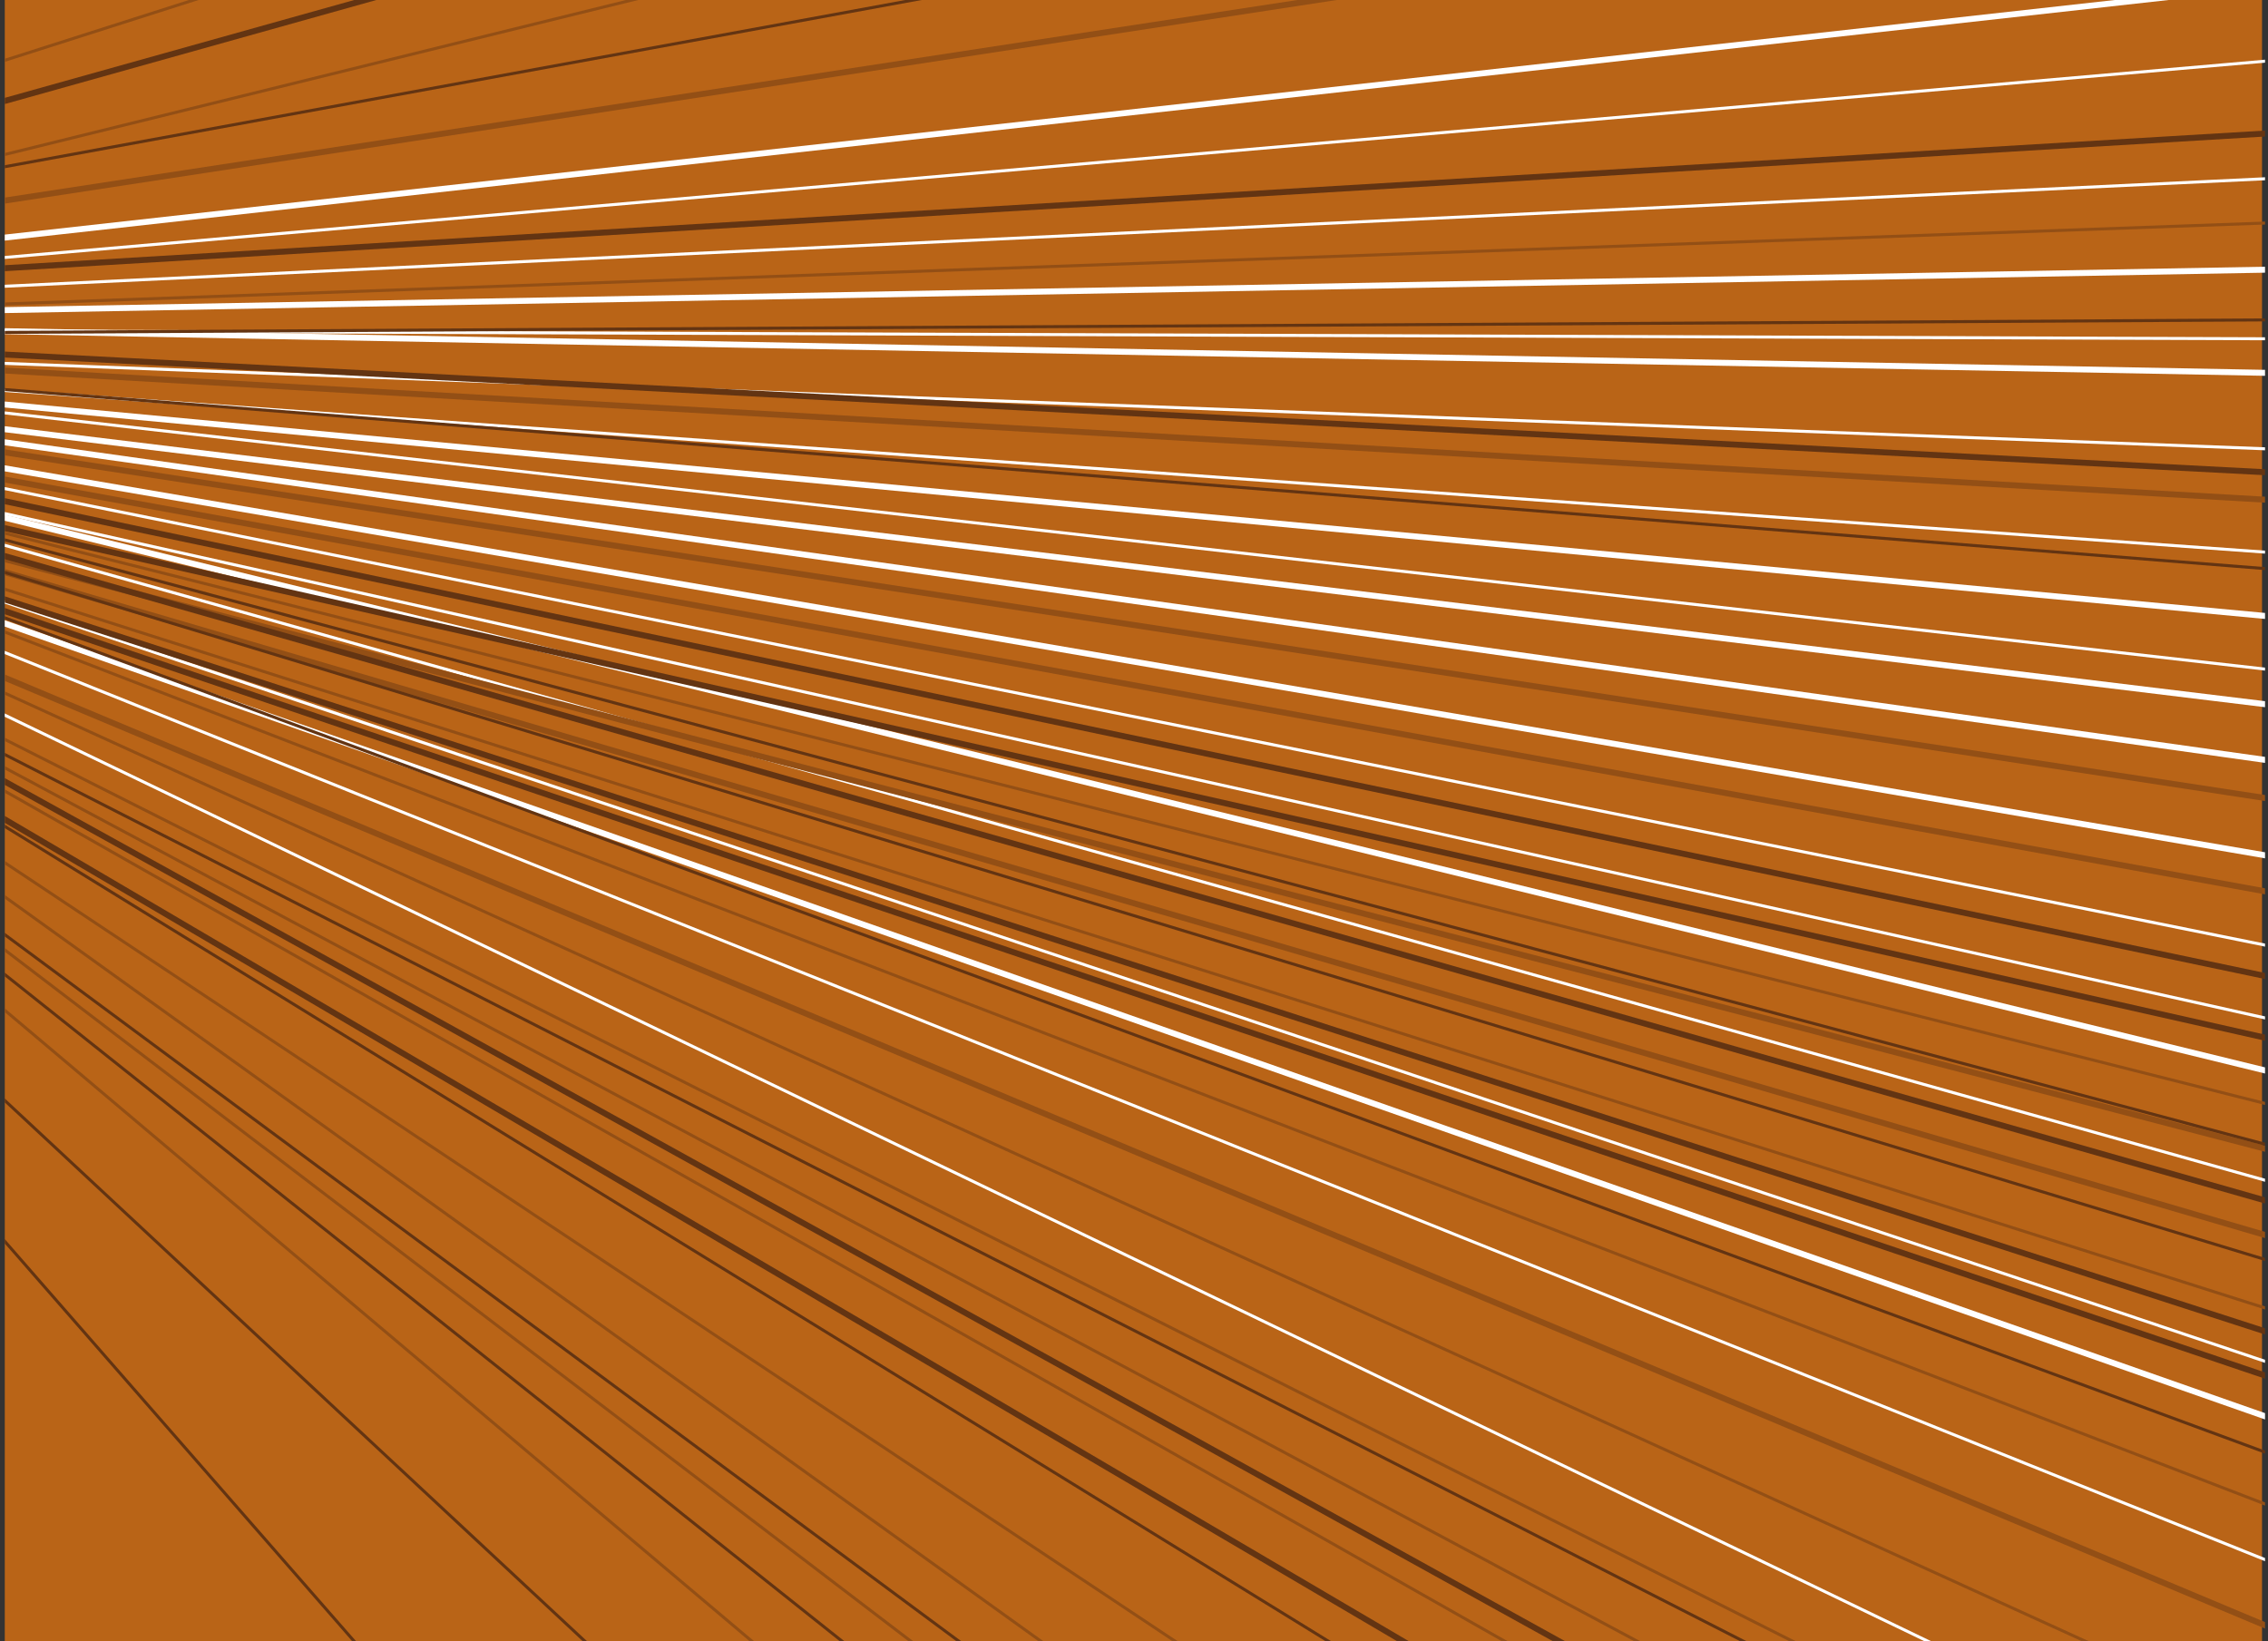 <?xml version="1.0" encoding="utf-8"?>
<!-- Generator: Adobe Illustrator 23.0.3, SVG Export Plug-In . SVG Version: 6.00 Build 0)  -->
<svg version="1.1" id="Layer_1" xmlns="http://www.w3.org/2000/svg" xmlns:xlink="http://www.w3.org/1999/xlink" x="0px" y="0px"
	 viewBox="0 0 380 275" style="enable-background:new 0 0 380 275;" xml:space="preserve">
<rect x="0" y="0" width="380" height="275" fill="#333333" stroke="none"/>
<style type="text/css">
	.st0{clip-path:url(#SVGID_2_);fill:#B96417;}
	.st1{clip-path:url(#SVGID_4_);fill:none;stroke:#FFFFFF;stroke-width:0.5;stroke-miterlimit:10;}
	.st2{clip-path:url(#SVGID_6_);fill:none;stroke:#FFFFFF;stroke-width:0.5;stroke-miterlimit:10;}
	.st3{clip-path:url(#SVGID_8_);fill:none;stroke:#FFFFFF;stroke-width:0.5;stroke-miterlimit:10;}
	.st4{clip-path:url(#SVGID_10_);fill:none;stroke:#FFFFFF;stroke-width:0.5;stroke-miterlimit:10;}
	.st5{clip-path:url(#SVGID_12_);fill:none;stroke:#FFFFFF;stroke-width:0.5;stroke-miterlimit:10;}
	.st6{clip-path:url(#SVGID_14_);fill:none;stroke:#FFFFFF;stroke-width:0.5;stroke-miterlimit:10;}
	.st7{clip-path:url(#SVGID_16_);fill:none;stroke:#FFFFFF;stroke-width:0.5;stroke-miterlimit:10;}
	.st8{clip-path:url(#SVGID_18_);fill:none;stroke:#FFFFFF;stroke-width:0.5;stroke-miterlimit:10;}
	.st9{clip-path:url(#SVGID_20_);fill:none;stroke:#FFFFFF;stroke-width:0.5;stroke-miterlimit:10;}
	.st10{clip-path:url(#SVGID_22_);fill:none;stroke:#FFFFFF;stroke-width:0.5;stroke-miterlimit:10;}
	.st11{clip-path:url(#SVGID_24_);fill:none;stroke:#FFFFFF;stroke-width:0.5;stroke-miterlimit:10;}
	.st12{clip-path:url(#SVGID_26_);fill:none;stroke:#FFFFFF;stroke-width:0.5;stroke-miterlimit:10;}
	.st13{clip-path:url(#SVGID_28_);fill:none;stroke:#FFFFFF;stroke-miterlimit:10;}
	.st14{clip-path:url(#SVGID_30_);fill:none;stroke:#FFFFFF;stroke-miterlimit:10;}
	.st15{clip-path:url(#SVGID_32_);fill:none;stroke:#FFFFFF;stroke-miterlimit:10;}
	.st16{clip-path:url(#SVGID_34_);fill:none;stroke:#FFFFFF;stroke-miterlimit:10;}
	.st17{clip-path:url(#SVGID_36_);fill:none;stroke:#FFFFFF;stroke-miterlimit:10;}
	.st18{clip-path:url(#SVGID_38_);fill:none;stroke:#FFFFFF;stroke-miterlimit:10;}
	.st19{clip-path:url(#SVGID_40_);fill:none;stroke:#FFFFFF;stroke-miterlimit:10;}
	.st20{clip-path:url(#SVGID_42_);fill:none;stroke:#FFFFFF;stroke-miterlimit:10;}
	.st21{clip-path:url(#SVGID_44_);fill:none;stroke:#FFFFFF;stroke-miterlimit:10;}
	.st22{clip-path:url(#SVGID_46_);fill:none;stroke:#934F15;stroke-miterlimit:10;}
	.st23{clip-path:url(#SVGID_48_);fill:none;stroke:#934F15;stroke-miterlimit:10;}
	.st24{clip-path:url(#SVGID_50_);fill:none;stroke:#934F15;stroke-miterlimit:10;}
	.st25{clip-path:url(#SVGID_52_);fill:none;stroke:#934F15;stroke-miterlimit:10;}
	.st26{clip-path:url(#SVGID_54_);fill:none;stroke:#934F15;stroke-miterlimit:10;}
	.st27{clip-path:url(#SVGID_56_);fill:none;stroke:#934F15;stroke-miterlimit:10;}
	.st28{clip-path:url(#SVGID_58_);fill:none;stroke:#934F15;stroke-miterlimit:10;}
	.st29{clip-path:url(#SVGID_60_);fill:none;stroke:#934F15;stroke-width:0.5;stroke-miterlimit:10;}
	.st30{clip-path:url(#SVGID_62_);fill:none;stroke:#934F15;stroke-width:0.5;stroke-miterlimit:10;}
	.st31{clip-path:url(#SVGID_64_);fill:none;stroke:#934F15;stroke-width:0.5;stroke-miterlimit:10;}
	.st32{clip-path:url(#SVGID_66_);fill:none;stroke:#934F15;stroke-width:0.5;stroke-miterlimit:10;}
	.st33{clip-path:url(#SVGID_68_);fill:none;stroke:#934F15;stroke-width:0.5;stroke-miterlimit:10;}
	.st34{clip-path:url(#SVGID_70_);fill:none;stroke:#934F15;stroke-width:0.5;stroke-miterlimit:10;}
	.st35{clip-path:url(#SVGID_72_);fill:none;stroke:#934F15;stroke-width:0.5;stroke-miterlimit:10;}
	.st36{clip-path:url(#SVGID_74_);fill:none;stroke:#934F15;stroke-width:0.5;stroke-miterlimit:10;}
	.st37{clip-path:url(#SVGID_76_);fill:none;stroke:#934F15;stroke-width:0.5;stroke-miterlimit:10;}
	.st38{clip-path:url(#SVGID_78_);fill:none;stroke:#934F15;stroke-width:0.5;stroke-miterlimit:10;}
	.st39{clip-path:url(#SVGID_80_);fill:none;stroke:#934F15;stroke-width:0.5;stroke-miterlimit:10;}
	.st40{clip-path:url(#SVGID_82_);fill:none;stroke:#934F15;stroke-width:0.5;stroke-miterlimit:10;}
	.st41{clip-path:url(#SVGID_84_);fill:none;stroke:#934F15;stroke-width:0.5;stroke-miterlimit:10;}
	.st42{clip-path:url(#SVGID_86_);fill:none;stroke:#934F15;stroke-width:0.5;stroke-miterlimit:10;}
	.st43{clip-path:url(#SVGID_88_);fill:none;stroke:#633412;stroke-width:0.5;stroke-miterlimit:10;}
	.st44{clip-path:url(#SVGID_90_);fill:none;stroke:#633412;stroke-width:0.5;stroke-miterlimit:10;}
	.st45{clip-path:url(#SVGID_92_);fill:none;stroke:#633412;stroke-width:0.5;stroke-miterlimit:10;}
	.st46{clip-path:url(#SVGID_94_);fill:none;stroke:#633412;stroke-width:0.5;stroke-miterlimit:10;}
	.st47{clip-path:url(#SVGID_96_);fill:none;stroke:#633412;stroke-width:0.5;stroke-miterlimit:10;}
	.st48{clip-path:url(#SVGID_98_);fill:none;stroke:#633412;stroke-width:0.5;stroke-miterlimit:10;}
	.st49{clip-path:url(#SVGID_100_);fill:none;stroke:#633412;stroke-width:0.5;stroke-miterlimit:10;}
	.st50{clip-path:url(#SVGID_102_);fill:none;stroke:#633412;stroke-width:0.5;stroke-miterlimit:10;}
	.st51{clip-path:url(#SVGID_104_);fill:none;stroke:#633412;stroke-width:0.5;stroke-miterlimit:10;}
	.st52{clip-path:url(#SVGID_106_);fill:none;stroke:#633412;stroke-width:0.5;stroke-miterlimit:10;}
	.st53{clip-path:url(#SVGID_108_);fill:none;stroke:#633412;stroke-width:0.5;stroke-miterlimit:10;}
	.st54{clip-path:url(#SVGID_110_);fill:none;stroke:#633412;stroke-width:0.5;stroke-miterlimit:10;}
	.st55{clip-path:url(#SVGID_112_);fill:none;stroke:#633412;stroke-miterlimit:10;}
	.st56{clip-path:url(#SVGID_114_);fill:none;stroke:#633412;stroke-miterlimit:10;}
	.st57{clip-path:url(#SVGID_116_);fill:none;stroke:#633412;stroke-miterlimit:10;}
	.st58{clip-path:url(#SVGID_118_);fill:none;stroke:#633412;stroke-miterlimit:10;}
	.st59{clip-path:url(#SVGID_120_);fill:none;stroke:#633412;stroke-miterlimit:10;}
	.st60{clip-path:url(#SVGID_122_);fill:none;stroke:#633412;stroke-miterlimit:10;}
	.st61{clip-path:url(#SVGID_124_);fill:none;stroke:#633412;stroke-miterlimit:10;}
	.st62{clip-path:url(#SVGID_126_);fill:none;stroke:#633412;stroke-miterlimit:10;}
	.st63{clip-path:url(#SVGID_128_);fill:none;stroke:#633412;stroke-miterlimit:10;}
	.st64{clip-path:url(#SVGID_130_);fill:none;stroke:#633412;stroke-miterlimit:10;}
</style>
<g>
	<g>
		<g>
			<defs>
				<rect id="SVGID_1_" x="0.8" y="-1" width="378.7" height="276"/>
			</defs>
			<clipPath id="SVGID_2_">
				<use xlink:href="#SVGID_1_"  style="overflow:visible;"/>
			</clipPath>
			<rect x="0.5" y="-1.3" class="st0" width="378.5" height="276.6"/>
		</g>
		<g>
			<defs>
				<rect id="SVGID_3_" x="0.8" y="-1" width="378.7" height="276"/>
			</defs>
			<clipPath id="SVGID_4_">
				<use xlink:href="#SVGID_3_"  style="overflow:visible;"/>
			</clipPath>
			<line class="st1" x1="-133.8" y1="55" x2="448.2" y2="57"/>
		</g>
		<g>
			<defs>
				<rect id="SVGID_5_" x="0.8" y="-1" width="378.7" height="276"/>
			</defs>
			<clipPath id="SVGID_6_">
				<use xlink:href="#SVGID_5_"  style="overflow:visible;"/>
			</clipPath>
			<line class="st2" x1="-136.5" y1="55.7" x2="464.2" y2="78.4"/>
		</g>
		<g>
			<defs>
				<rect id="SVGID_7_" x="0.8" y="-1" width="378.7" height="276"/>
			</defs>
			<clipPath id="SVGID_8_">
				<use xlink:href="#SVGID_7_"  style="overflow:visible;"/>
			</clipPath>
			<line class="st3" x1="-135.2" y1="55.7" x2="442.2" y2="97"/>
		</g>
		<g>
			<defs>
				<rect id="SVGID_9_" x="0.8" y="-1" width="378.7" height="276"/>
			</defs>
			<clipPath id="SVGID_10_">
				<use xlink:href="#SVGID_9_"  style="overflow:visible;"/>
			</clipPath>
			<line class="st4" x1="-135.8" y1="53.7" x2="393.5" y2="113.7"/>
		</g>
		<g>
			<defs>
				<rect id="SVGID_11_" x="0.8" y="-1" width="378.7" height="276"/>
			</defs>
			<clipPath id="SVGID_12_">
				<use xlink:href="#SVGID_11_"  style="overflow:visible;"/>
			</clipPath>
			<line class="st5" x1="-134.5" y1="54.4" x2="496.2" y2="24.4"/>
		</g>
		<g>
			<defs>
				<rect id="SVGID_13_" x="0.8" y="-1" width="378.7" height="276"/>
			</defs>
			<clipPath id="SVGID_14_">
				<use xlink:href="#SVGID_13_"  style="overflow:visible;"/>
			</clipPath>
			<line class="st6" x1="-135.2" y1="54.4" x2="468.8" y2="176.4"/>
		</g>
		<g>
			<defs>
				<rect id="SVGID_15_" x="0.8" y="-1" width="378.7" height="276"/>
			</defs>
			<clipPath id="SVGID_16_">
				<use xlink:href="#SVGID_15_"  style="overflow:visible;"/>
			</clipPath>
			<line class="st7" x1="-135.8" y1="53" x2="419.5" y2="209"/>
		</g>
		<g>
			<defs>
				<rect id="SVGID_17_" x="0.8" y="-1" width="378.7" height="276"/>
			</defs>
			<clipPath id="SVGID_18_">
				<use xlink:href="#SVGID_17_"  style="overflow:visible;"/>
			</clipPath>
			<line class="st8" x1="-135.8" y1="55" x2="404.2" y2="236.4"/>
		</g>
		<g>
			<defs>
				<rect id="SVGID_19_" x="0.8" y="-1" width="378.7" height="276"/>
			</defs>
			<clipPath id="SVGID_20_">
				<use xlink:href="#SVGID_19_"  style="overflow:visible;"/>
			</clipPath>
			<line class="st9" x1="-135.2" y1="55.7" x2="441.5" y2="184.4"/>
		</g>
		<g>
			<defs>
				<rect id="SVGID_21_" x="0.8" y="-1" width="378.7" height="276"/>
			</defs>
			<clipPath id="SVGID_22_">
				<use xlink:href="#SVGID_21_"  style="overflow:visible;"/>
			</clipPath>
			<line class="st10" x1="-137.8" y1="53.7" x2="486.8" y2="304.4"/>
		</g>
		<g>
			<defs>
				<rect id="SVGID_23_" x="0.8" y="-1" width="378.7" height="276"/>
			</defs>
			<clipPath id="SVGID_24_">
				<use xlink:href="#SVGID_23_"  style="overflow:visible;"/>
			</clipPath>
			<line class="st11" x1="-136.5" y1="53.7" x2="404.8" y2="314.4"/>
		</g>
		<g>
			<defs>
				<rect id="SVGID_25_" x="0.8" y="-1" width="378.7" height="276"/>
			</defs>
			<clipPath id="SVGID_26_">
				<use xlink:href="#SVGID_25_"  style="overflow:visible;"/>
			</clipPath>
			<line class="st12" x1="-135.8" y1="55" x2="400.8" y2="8.4"/>
		</g>
		<g>
			<defs>
				<rect id="SVGID_27_" x="0.8" y="-1" width="378.7" height="276"/>
			</defs>
			<clipPath id="SVGID_28_">
				<use xlink:href="#SVGID_27_"  style="overflow:visible;"/>
			</clipPath>
			<line class="st13" x1="-135.2" y1="55" x2="476.8" y2="141"/>
		</g>
		<g>
			<defs>
				<rect id="SVGID_29_" x="0.8" y="-1" width="378.7" height="276"/>
			</defs>
			<clipPath id="SVGID_30_">
				<use xlink:href="#SVGID_29_"  style="overflow:visible;"/>
			</clipPath>
			<line class="st14" x1="-135.8" y1="54.4" x2="390.2" y2="45"/>
		</g>
		<g>
			<defs>
				<rect id="SVGID_31_" x="0.8" y="-1" width="378.7" height="276"/>
			</defs>
			<clipPath id="SVGID_32_">
				<use xlink:href="#SVGID_31_"  style="overflow:visible;"/>
			</clipPath>
			<line class="st15" x1="-139.8" y1="54.4" x2="529.5" y2="169"/>
		</g>
		<g>
			<defs>
				<rect id="SVGID_33_" x="0.8" y="-1" width="378.7" height="276"/>
			</defs>
			<clipPath id="SVGID_34_">
				<use xlink:href="#SVGID_33_"  style="overflow:visible;"/>
			</clipPath>
			<line class="st16" x1="-137.2" y1="53" x2="432.8" y2="192.4"/>
		</g>
		<g>
			<defs>
				<rect id="SVGID_35_" x="0.8" y="-1" width="378.7" height="276"/>
			</defs>
			<clipPath id="SVGID_36_">
				<use xlink:href="#SVGID_35_"  style="overflow:visible;"/>
			</clipPath>
			<line class="st17" x1="-135.8" y1="55" x2="415.5" y2="-6.3"/>
		</g>
		<g>
			<defs>
				<rect id="SVGID_37_" x="0.8" y="-1" width="378.7" height="276"/>
			</defs>
			<clipPath id="SVGID_38_">
				<use xlink:href="#SVGID_37_"  style="overflow:visible;"/>
			</clipPath>
			<line class="st18" x1="-132.5" y1="55.7" x2="404.2" y2="121"/>
		</g>
		<g>
			<defs>
				<rect id="SVGID_39_" x="0.8" y="-1" width="378.7" height="276"/>
			</defs>
			<clipPath id="SVGID_40_">
				<use xlink:href="#SVGID_39_"  style="overflow:visible;"/>
			</clipPath>
			<line class="st19" x1="-134.5" y1="57" x2="428.2" y2="254.4"/>
		</g>
		<g>
			<defs>
				<rect id="SVGID_41_" x="0.8" y="-1" width="378.7" height="276"/>
			</defs>
			<clipPath id="SVGID_42_">
				<use xlink:href="#SVGID_41_"  style="overflow:visible;"/>
			</clipPath>
			<line class="st20" x1="-135.8" y1="55" x2="427.5" y2="107.7"/>
		</g>
		<g>
			<defs>
				<rect id="SVGID_43_" x="0.8" y="-1" width="378.7" height="276"/>
			</defs>
			<clipPath id="SVGID_44_">
				<use xlink:href="#SVGID_43_"  style="overflow:visible;"/>
			</clipPath>
			<line class="st21" x1="-134.5" y1="53" x2="484.2" y2="64.4"/>
		</g>
		<g>
			<defs>
				<rect id="SVGID_45_" x="0.8" y="-1" width="378.7" height="276"/>
			</defs>
			<clipPath id="SVGID_46_">
				<use xlink:href="#SVGID_45_"  style="overflow:visible;"/>
			</clipPath>
			<line class="st22" x1="-133.8" y1="56.4" x2="416.2" y2="217.7"/>
		</g>
		<g>
			<defs>
				<rect id="SVGID_47_" x="0.8" y="-1" width="378.7" height="276"/>
			</defs>
			<clipPath id="SVGID_48_">
				<use xlink:href="#SVGID_47_"  style="overflow:visible;"/>
			</clipPath>
			<line class="st23" x1="-133.8" y1="54.4" x2="436.8" y2="87"/>
		</g>
		<g>
			<defs>
				<rect id="SVGID_49_" x="0.8" y="-1" width="378.7" height="276"/>
			</defs>
			<clipPath id="SVGID_50_">
				<use xlink:href="#SVGID_49_"  style="overflow:visible;"/>
			</clipPath>
			<line class="st24" x1="-137.2" y1="55.7" x2="465.5" y2="308.4"/>
		</g>
		<g>
			<defs>
				<rect id="SVGID_51_" x="0.8" y="-1" width="378.7" height="276"/>
			</defs>
			<clipPath id="SVGID_52_">
				<use xlink:href="#SVGID_51_"  style="overflow:visible;"/>
			</clipPath>
			<line class="st25" x1="-135.2" y1="55" x2="440.2" y2="143"/>
		</g>
		<g>
			<defs>
				<rect id="SVGID_53_" x="0.8" y="-1" width="378.7" height="276"/>
			</defs>
			<clipPath id="SVGID_54_">
				<use xlink:href="#SVGID_53_"  style="overflow:visible;"/>
			</clipPath>
			<line class="st26" x1="-135.2" y1="54.4" x2="318.8" y2="-15"/>
		</g>
		<g>
			<defs>
				<rect id="SVGID_55_" x="0.8" y="-1" width="378.7" height="276"/>
			</defs>
			<clipPath id="SVGID_56_">
				<use xlink:href="#SVGID_55_"  style="overflow:visible;"/>
			</clipPath>
			<line class="st27" x1="-134.5" y1="55.7" x2="480.2" y2="167.7"/>
		</g>
		<g>
			<defs>
				<rect id="SVGID_57_" x="0.8" y="-1" width="378.7" height="276"/>
			</defs>
			<clipPath id="SVGID_58_">
				<use xlink:href="#SVGID_57_"  style="overflow:visible;"/>
			</clipPath>
			<line class="st28" x1="-137.2" y1="57.7" x2="427.5" y2="205"/>
		</g>
		<g>
			<defs>
				<rect id="SVGID_59_" x="0.8" y="-1" width="378.7" height="276"/>
			</defs>
			<clipPath id="SVGID_60_">
				<use xlink:href="#SVGID_59_"  style="overflow:visible;"/>
			</clipPath>
			<line class="st29" x1="-132.5" y1="55.7" x2="482.2" y2="33.7"/>
		</g>
		<g>
			<defs>
				<rect id="SVGID_61_" x="0.8" y="-1" width="378.7" height="276"/>
			</defs>
			<clipPath id="SVGID_62_">
				<use xlink:href="#SVGID_61_"  style="overflow:visible;"/>
			</clipPath>
			<line class="st30" x1="-134.5" y1="55.7" x2="431.5" y2="235.7"/>
		</g>
		<g>
			<defs>
				<rect id="SVGID_63_" x="0.8" y="-1" width="378.7" height="276"/>
			</defs>
			<clipPath id="SVGID_64_">
				<use xlink:href="#SVGID_63_"  style="overflow:visible;"/>
			</clipPath>
			<line class="st31" x1="-134.5" y1="55" x2="182.8" y2="323"/>
		</g>
		<g>
			<defs>
				<rect id="SVGID_65_" x="0.8" y="-1" width="378.7" height="276"/>
			</defs>
			<clipPath id="SVGID_66_">
				<use xlink:href="#SVGID_65_"  style="overflow:visible;"/>
			</clipPath>
			<line class="st32" x1="-132.5" y1="57" x2="332.2" y2="320.4"/>
		</g>
		<g>
			<defs>
				<rect id="SVGID_67_" x="0.8" y="-1" width="378.7" height="276"/>
			</defs>
			<clipPath id="SVGID_68_">
				<use xlink:href="#SVGID_67_"  style="overflow:visible;"/>
			</clipPath>
			<line class="st33" x1="-133.8" y1="55" x2="304.2" y2="346.4"/>
		</g>
		<g>
			<defs>
				<rect id="SVGID_69_" x="0.8" y="-1" width="378.7" height="276"/>
			</defs>
			<clipPath id="SVGID_70_">
				<use xlink:href="#SVGID_69_"  style="overflow:visible;"/>
			</clipPath>
			<line class="st34" x1="-131.2" y1="58.4" x2="166.8" y2="-15"/>
		</g>
		<g>
			<defs>
				<rect id="SVGID_71_" x="0.8" y="-1" width="378.7" height="276"/>
			</defs>
			<clipPath id="SVGID_72_">
				<use xlink:href="#SVGID_71_"  style="overflow:visible;"/>
			</clipPath>
			<line class="st35" x1="-132.5" y1="55.7" x2="520.2" y2="220.4"/>
		</g>
		<g>
			<defs>
				<rect id="SVGID_73_" x="0.8" y="-1" width="378.7" height="276"/>
			</defs>
			<clipPath id="SVGID_74_">
				<use xlink:href="#SVGID_73_"  style="overflow:visible;"/>
			</clipPath>
			<line class="st36" x1="-131.8" y1="55.7" x2="409.5" y2="302.4"/>
		</g>
		<g>
			<defs>
				<rect id="SVGID_75_" x="0.8" y="-1" width="378.7" height="276"/>
			</defs>
			<clipPath id="SVGID_76_">
				<use xlink:href="#SVGID_75_"  style="overflow:visible;"/>
			</clipPath>
			<line class="st37" x1="-131.8" y1="57" x2="404.8" y2="327.7"/>
		</g>
		<g>
			<defs>
				<rect id="SVGID_77_" x="0.8" y="-1" width="378.7" height="276"/>
			</defs>
			<clipPath id="SVGID_78_">
				<use xlink:href="#SVGID_77_"  style="overflow:visible;"/>
			</clipPath>
			<line class="st38" x1="-131.8" y1="55" x2="272.8" y2="345.7"/>
		</g>
		<g>
			<defs>
				<rect id="SVGID_79_" x="0.8" y="-1" width="378.7" height="276"/>
			</defs>
			<clipPath id="SVGID_80_">
				<use xlink:href="#SVGID_79_"  style="overflow:visible;"/>
			</clipPath>
			<line class="st39" x1="-134.5" y1="53.7" x2="534.2" y2="311.7"/>
		</g>
		<g>
			<defs>
				<rect id="SVGID_81_" x="0.8" y="-1" width="378.7" height="276"/>
			</defs>
			<clipPath id="SVGID_82_">
				<use xlink:href="#SVGID_81_"  style="overflow:visible;"/>
			</clipPath>
			<line class="st40" x1="-135.8" y1="53.7" x2="52.2" y2="-6.3"/>
		</g>
		<g>
			<defs>
				<rect id="SVGID_83_" x="0.8" y="-1" width="378.7" height="276"/>
			</defs>
			<clipPath id="SVGID_84_">
				<use xlink:href="#SVGID_83_"  style="overflow:visible;"/>
			</clipPath>
			<line class="st41" x1="-136.5" y1="54.4" x2="176.2" y2="293"/>
		</g>
		<g>
			<defs>
				<rect id="SVGID_85_" x="0.8" y="-1" width="378.7" height="276"/>
			</defs>
			<clipPath id="SVGID_86_">
				<use xlink:href="#SVGID_85_"  style="overflow:visible;"/>
			</clipPath>
			<line class="st42" x1="-130.5" y1="58.4" x2="344.2" y2="312.4"/>
		</g>
		<g>
			<defs>
				<rect id="SVGID_87_" x="0.8" y="-1" width="378.7" height="276"/>
			</defs>
			<clipPath id="SVGID_88_">
				<use xlink:href="#SVGID_87_"  style="overflow:visible;"/>
			</clipPath>
			<line class="st43" x1="-129.2" y1="55.7" x2="454.2" y2="211.7"/>
		</g>
		<g>
			<defs>
				<rect id="SVGID_89_" x="0.8" y="-1" width="378.7" height="276"/>
			</defs>
			<clipPath id="SVGID_90_">
				<use xlink:href="#SVGID_89_"  style="overflow:visible;"/>
			</clipPath>
			<line class="st44" x1="-126.5" y1="56.4" x2="489.5" y2="53"/>
		</g>
		<g>
			<defs>
				<rect id="SVGID_91_" x="0.8" y="-1" width="378.7" height="276"/>
			</defs>
			<clipPath id="SVGID_92_">
				<use xlink:href="#SVGID_91_"  style="overflow:visible;"/>
			</clipPath>
			<line class="st45" x1="-136.5" y1="56.4" x2="386.2" y2="323"/>
		</g>
		<g>
			<defs>
				<rect id="SVGID_93_" x="0.8" y="-1" width="378.7" height="276"/>
			</defs>
			<clipPath id="SVGID_94_">
				<use xlink:href="#SVGID_93_"  style="overflow:visible;"/>
			</clipPath>
			<line class="st46" x1="-132.5" y1="56.4" x2="238.8" y2="285"/>
		</g>
		<g>
			<defs>
				<rect id="SVGID_95_" x="0.8" y="-1" width="378.7" height="276"/>
			</defs>
			<clipPath id="SVGID_96_">
				<use xlink:href="#SVGID_95_"  style="overflow:visible;"/>
			</clipPath>
			<line class="st47" x1="-133.8" y1="55" x2="592.2" y2="275.7"/>
		</g>
		<g>
			<defs>
				<rect id="SVGID_97_" x="0.8" y="-1" width="378.7" height="276"/>
			</defs>
			<clipPath id="SVGID_98_">
				<use xlink:href="#SVGID_97_"  style="overflow:visible;"/>
			</clipPath>
			<line class="st48" x1="-136.5" y1="54.4" x2="444.2" y2="100.4"/>
		</g>
		<g>
			<defs>
				<rect id="SVGID_99_" x="0.8" y="-1" width="378.7" height="276"/>
			</defs>
			<clipPath id="SVGID_100_">
				<use xlink:href="#SVGID_99_"  style="overflow:visible;"/>
			</clipPath>
			<line class="st49" x1="-134.5" y1="56.4" x2="207.5" y2="309.7"/>
		</g>
		<g>
			<defs>
				<rect id="SVGID_101_" x="0.8" y="-1" width="378.7" height="276"/>
			</defs>
			<clipPath id="SVGID_102_">
				<use xlink:href="#SVGID_101_"  style="overflow:visible;"/>
			</clipPath>
			<line class="st50" x1="-136.5" y1="56.4" x2="120.2" y2="295.7"/>
		</g>
		<g>
			<defs>
				<rect id="SVGID_103_" x="0.8" y="-1" width="378.7" height="276"/>
			</defs>
			<clipPath id="SVGID_104_">
				<use xlink:href="#SVGID_103_"  style="overflow:visible;"/>
			</clipPath>
			<line class="st51" x1="-130.5" y1="57.7" x2="95.5" y2="316.4"/>
		</g>
		<g>
			<defs>
				<rect id="SVGID_105_" x="0.8" y="-1" width="378.7" height="276"/>
			</defs>
			<clipPath id="SVGID_106_">
				<use xlink:href="#SVGID_105_"  style="overflow:visible;"/>
			</clipPath>
			<line class="st52" x1="-135.8" y1="53" x2="234.8" y2="-15"/>
		</g>
		<g>
			<defs>
				<rect id="SVGID_107_" x="0.8" y="-1" width="378.7" height="276"/>
			</defs>
			<clipPath id="SVGID_108_">
				<use xlink:href="#SVGID_107_"  style="overflow:visible;"/>
			</clipPath>
			<line class="st53" x1="-125.2" y1="57" x2="432.8" y2="263"/>
		</g>
		<g>
			<defs>
				<rect id="SVGID_109_" x="0.8" y="-1" width="378.7" height="276"/>
			</defs>
			<clipPath id="SVGID_110_">
				<use xlink:href="#SVGID_109_"  style="overflow:visible;"/>
			</clipPath>
			<line class="st54" x1="-131.8" y1="57.7" x2="231.5" y2="347"/>
		</g>
		<g>
			<defs>
				<rect id="SVGID_111_" x="0.8" y="-1" width="378.7" height="276"/>
			</defs>
			<clipPath id="SVGID_112_">
				<use xlink:href="#SVGID_111_"  style="overflow:visible;"/>
			</clipPath>
			<line class="st55" x1="-136.5" y1="55" x2="372.2" y2="336.4"/>
		</g>
		<g>
			<defs>
				<rect id="SVGID_113_" x="0.8" y="-1" width="378.7" height="276"/>
			</defs>
			<clipPath id="SVGID_114_">
				<use xlink:href="#SVGID_113_"  style="overflow:visible;"/>
			</clipPath>
			<line class="st56" x1="-133.8" y1="52.4" x2="480.8" y2="84.4"/>
		</g>
		<g>
			<defs>
				<rect id="SVGID_115_" x="0.8" y="-1" width="378.7" height="276"/>
			</defs>
			<clipPath id="SVGID_116_">
				<use xlink:href="#SVGID_115_"  style="overflow:visible;"/>
			</clipPath>
			<line class="st57" x1="-133.8" y1="55.7" x2="510.2" y2="191"/>
		</g>
		<g>
			<defs>
				<rect id="SVGID_117_" x="0.8" y="-1" width="378.7" height="276"/>
			</defs>
			<clipPath id="SVGID_118_">
				<use xlink:href="#SVGID_117_"  style="overflow:visible;"/>
			</clipPath>
			<line class="st58" x1="-134.5" y1="53" x2="436.2" y2="19"/>
		</g>
		<g>
			<defs>
				<rect id="SVGID_119_" x="0.8" y="-1" width="378.7" height="276"/>
			</defs>
			<clipPath id="SVGID_120_">
				<use xlink:href="#SVGID_119_"  style="overflow:visible;"/>
			</clipPath>
			<line class="st59" x1="-135.2" y1="56.4" x2="480.2" y2="255.7"/>
		</g>
		<g>
			<defs>
				<rect id="SVGID_121_" x="0.8" y="-1" width="378.7" height="276"/>
			</defs>
			<clipPath id="SVGID_122_">
				<use xlink:href="#SVGID_121_"  style="overflow:visible;"/>
			</clipPath>
			<line class="st60" x1="-135.8" y1="57" x2="289.5" y2="307"/>
		</g>
		<g>
			<defs>
				<rect id="SVGID_123_" x="0.8" y="-1" width="378.7" height="276"/>
			</defs>
			<clipPath id="SVGID_124_">
				<use xlink:href="#SVGID_123_"  style="overflow:visible;"/>
			</clipPath>
			<line class="st61" x1="-135.2" y1="56.4" x2="497.5" y2="270.4"/>
		</g>
		<g>
			<defs>
				<rect id="SVGID_125_" x="0.8" y="-1" width="378.7" height="276"/>
			</defs>
			<clipPath id="SVGID_126_">
				<use xlink:href="#SVGID_125_"  style="overflow:visible;"/>
			</clipPath>
			<line class="st62" x1="-135.2" y1="55" x2="86.2" y2="-7"/>
		</g>
		<g>
			<defs>
				<rect id="SVGID_127_" x="0.8" y="-1" width="378.7" height="276"/>
			</defs>
			<clipPath id="SVGID_128_">
				<use xlink:href="#SVGID_127_"  style="overflow:visible;"/>
			</clipPath>
			<line class="st63" x1="-135.2" y1="54.4" x2="409.5" y2="209.7"/>
		</g>
		<g>
			<defs>
				<rect id="SVGID_129_" x="0.8" y="-1" width="378.7" height="276"/>
			</defs>
			<clipPath id="SVGID_130_">
				<use xlink:href="#SVGID_129_"  style="overflow:visible;"/>
			</clipPath>
			<line class="st64" x1="-135.8" y1="57.7" x2="452.8" y2="190.4"/>
		</g>
	</g>
</g>
</svg>
